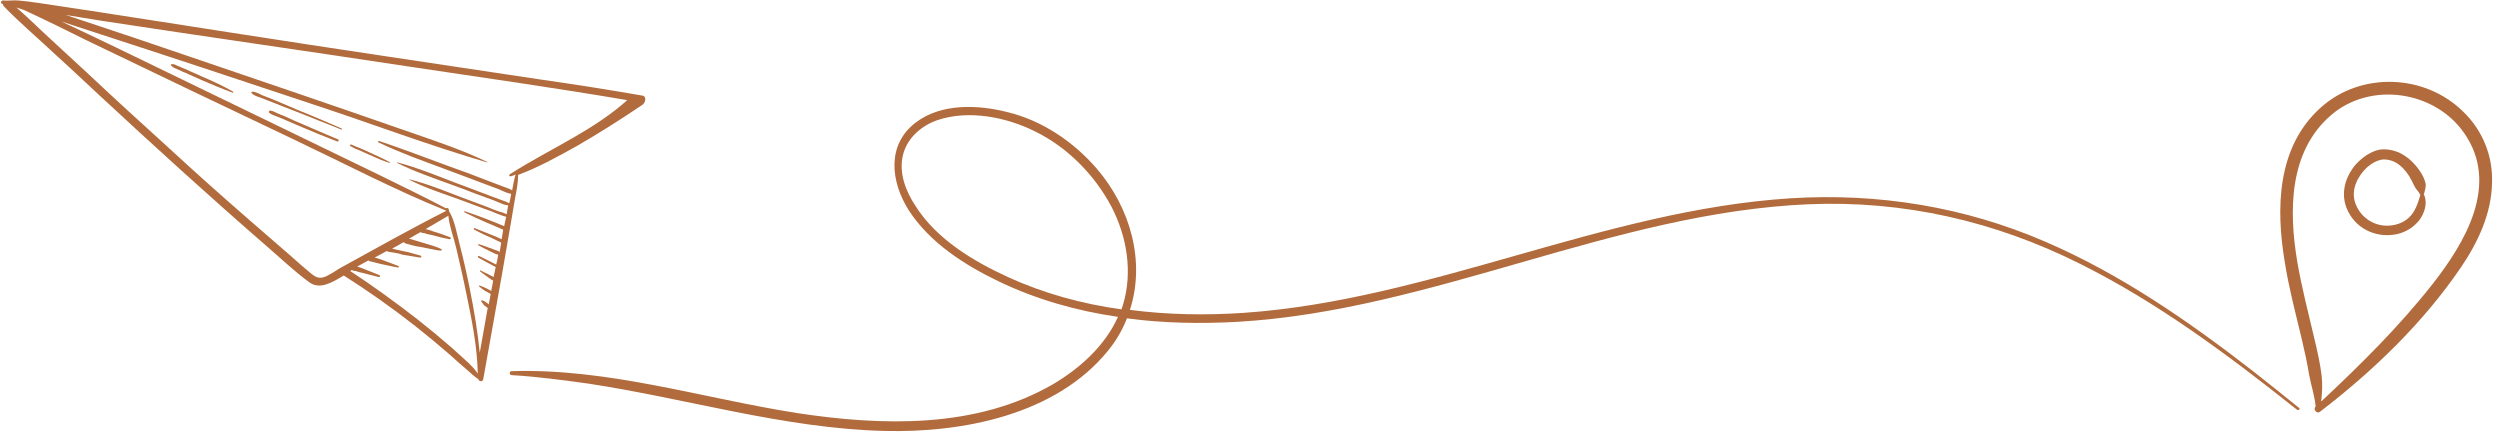 <?xml version="1.0" encoding="UTF-8" standalone="no"?><svg xmlns="http://www.w3.org/2000/svg" xmlns:xlink="http://www.w3.org/1999/xlink" fill="#b26b3c" height="86.9" preserveAspectRatio="xMidYMid meet" version="1" viewBox="5.7 212.7 501.8 86.9" width="501.8" zoomAndPan="magnify"><g><g id="change1_1"><path d="M134.7,231.9c-6.9-1.2-13.9-2.3-20.9-3.3c-20.5-3.1-40.9-6.1-61.4-9.3c-9.4-1.5-18.8-2.9-28.3-4.4 c-3.5-0.5-7.1-1.1-10.6-1.6c-1.4-0.2-2.8-0.4-4.1-0.5c-1-0.1-2.1,0.1-3,0c-0.5-0.1-0.7,0.6-0.2,0.7c0,0,0.1,0,0.1,0 c0,0.1,0,0.3,0.2,0.5c3,3.1,6.3,5.9,9.4,8.8c3.2,2.9,6.3,5.8,9.5,8.8c11.1,10.3,22.3,20.5,33.7,30.4c2.8,2.4,5.6,5.1,8.6,7.3 c2.2,1.7,4.8,0,7-1.3c4.9,3.1,9.7,6.5,14.3,10.1c2.4,1.9,4.7,3.8,7,5.8c1.1,1,2.2,2,3.4,3c0.8,0.7,1.5,1.4,2.3,1.9 c0.1,0.5,0.9,0.6,1,0c1.2-6.9,2.5-13.8,3.7-20.7c0.6-3.5,1.2-6.9,1.8-10.4c0.3-1.8,0.6-3.6,0.9-5.3c0.3-1.5,0.6-3.1,0.6-4.6 c0,0,0,0,0,0c4.1-1.5,8-3.7,11.8-5.8c4.5-2.6,8.9-5.4,13.2-8.3C135.4,233.1,135.4,232,134.7,231.9z M71.3,268.1 c-1.5,0.7-2.2,0.3-3.4-0.7c-1.3-1.1-2.6-2.2-3.8-3.3c-2.8-2.4-5.5-4.8-8.3-7.2c-5.4-4.7-10.8-9.5-16.1-14.4 c-5.4-4.9-10.8-9.8-16.1-14.8c-2.6-2.4-5.2-4.8-7.8-7.2c-2.3-2.1-4.5-4.3-6.8-6.3c0.1,0,0.2,0.1,0.3,0.1c0.4,0.1,0.8,0.3,1.2,0.4 c4.3,2,8.6,4.1,12.8,6.2c13.9,6.7,27.7,13.3,41.6,19.9c10.1,4.8,20,10,30.4,14.2c-7.3,3.7-14.4,7.7-21.5,11.6 C72.9,267.2,72.1,267.7,71.3,268.1z M99.8,285.6c-1.1-1-2.2-2-3.3-3c-2.3-2-4.6-3.9-7-5.8c-4.4-3.4-8.9-6.7-13.5-9.7 c0.1-0.1,0.2-0.1,0.3-0.2c0,0,0,0,0,0c0.2,0.1,0.5,0.2,0.8,0.2c0.5,0.2,1,0.3,1.5,0.4c1,0.3,2,0.5,3.1,0.8 c0.3,0.1,0.4-0.3,0.1-0.4c-1-0.4-2-0.8-3-1.2c-0.4-0.2-0.9-0.3-1.4-0.5c0.7-0.4,1.5-0.8,2.2-1.2c0.1,0,0.2,0,0.2,0.1 c0.3,0.1,0.5,0.1,0.8,0.2c0.5,0.1,1.1,0.3,1.6,0.4c1.1,0.2,2.2,0.5,3.4,0.7c0.2,0,0.2-0.2,0.1-0.3c-1.1-0.4-2.1-0.8-3.2-1.2 c-0.5-0.2-1.1-0.4-1.6-0.5c0,0,0,0,0,0c0.8-0.4,1.6-0.9,2.4-1.3c0.4,0.2,0.9,0.2,1.4,0.3c0.6,0.1,1.2,0.2,1.7,0.4 c1.2,0.2,2.4,0.4,3.6,0.6c0.3,0,0.4-0.3,0.1-0.4c-1.2-0.3-2.3-0.7-3.5-0.9c-0.6-0.1-1.2-0.3-1.8-0.4c-0.1,0-0.3-0.1-0.4-0.1 c0.8-0.4,1.6-0.9,2.3-1.3c0.4,0.4,1.1,0.4,1.6,0.6c0.7,0.2,1.3,0.3,2,0.4c0.7,0.1,1.3,0.3,2,0.4c0.6,0.1,1.3,0.3,1.9,0.3 c0.2,0,0.2-0.2,0.1-0.3c-0.6-0.3-1.2-0.5-1.8-0.7c-0.7-0.2-1.3-0.4-2-0.6c-0.7-0.2-1.3-0.4-2-0.6c-0.2-0.1-0.4-0.1-0.7-0.2 c0.8-0.4,1.5-0.9,2.3-1.3c0.2,0.1,0.5,0.2,0.8,0.2c0.5,0.2,1.1,0.3,1.6,0.4c1.1,0.3,2.2,0.6,3.4,0.8c0.3,0.1,0.4-0.3,0.1-0.4 c-1.1-0.4-2.1-0.8-3.2-1.1c-0.5-0.2-1.1-0.4-1.6-0.5c0,0,0,0-0.1,0c1.5-0.9,3.1-1.8,4.6-2.7c0.2,2.2,1.1,4.4,1.6,6.6 c0.7,3,1.4,6,2,9c1.1,5.3,2.2,10.7,2.3,16.1C101.1,286.9,100.4,286.2,99.8,285.6z M121,240.2c-4.3,2.5-8.8,4.8-13,7.5 c-0.2,0.1-0.1,0.4,0.2,0.4c0.3-0.1,0.7-0.2,1-0.4c-0.3,1-0.5,2.1-0.7,3.2c-0.6-0.4-1.5-0.6-2.2-0.9c-1.1-0.4-2.3-0.9-3.4-1.3 c-2.3-0.9-4.7-1.8-7-2.6c-4.7-1.7-9.3-3.5-14.1-5.1c-0.2-0.1-0.3,0.2-0.1,0.3c4.4,2.1,8.9,3.7,13.5,5.4c2.4,0.9,4.8,1.8,7.2,2.7 c1.1,0.4,2.1,0.8,3.2,1.2c0.8,0.3,1.8,0.9,2.7,1c-0.1,0.4-0.1,0.8-0.2,1.1c-0.1,0.3-0.1,0.6-0.2,0.8c-0.5-0.3-1.1-0.5-1.7-0.7 c-1-0.4-2-0.7-2.9-1.1c-2-0.7-3.9-1.5-5.9-2.2c-3.9-1.5-7.8-3.1-11.9-4.2c-0.1,0-0.1,0.1-0.1,0.1c3.6,1.8,7.5,3.1,11.3,4.5 c2,0.7,3.9,1.5,5.9,2.2c1,0.4,2,0.7,2.9,1.1c0.7,0.3,1.5,0.7,2.2,0.7c-0.1,0.6-0.2,1.2-0.3,1.8c-0.4-0.2-0.9-0.4-1.4-0.5 c-0.9-0.3-1.7-0.6-2.6-1c-1.7-0.6-3.4-1.3-5.1-1.9c-3.4-1.3-6.8-2.7-10.4-3.6c0,0-0.1,0,0,0.1c3.1,1.6,6.6,2.7,9.9,3.9 c1.7,0.6,3.4,1.3,5.1,1.9c0.9,0.3,1.7,0.6,2.6,1c0.6,0.2,1.2,0.5,1.8,0.6c-0.1,0.5-0.2,0.9-0.3,1.4c0,0.2-0.1,0.3-0.1,0.5 c-2.6-1.1-5.2-2.1-7.9-3c-0.1,0-0.2,0.1-0.1,0.2c2.6,1.3,5.2,2.4,7.8,3.5c-0.1,0.6-0.2,1.3-0.3,1.9c-0.3-0.1-0.6-0.2-0.9-0.4 c-0.5-0.2-1-0.4-1.5-0.6c-1-0.4-2-0.8-3-1.2c-0.2-0.1-0.3,0.2-0.1,0.3c1,0.5,1.9,1,2.9,1.4c0.5,0.2,1,0.5,1.5,0.7 c0.3,0.2,0.7,0.3,1,0.5c-0.1,0.6-0.2,1.3-0.3,1.9c-0.2-0.2-0.5-0.3-0.8-0.4c-0.4-0.1-0.7-0.3-1.1-0.4c-0.4-0.1-0.7-0.3-1.1-0.4 c-0.4-0.1-0.8-0.3-1.2-0.4c-0.1,0-0.2,0.1-0.1,0.2c0.3,0.2,0.7,0.4,1.1,0.6c0.3,0.2,0.7,0.3,1,0.5c0.3,0.2,0.7,0.3,1,0.5 c0.3,0.1,0.6,0.3,0.9,0.3c-0.1,0.7-0.2,1.3-0.4,2c-1.1-0.6-2.2-1.1-3.4-1.7c-0.2-0.1-0.4,0.2-0.2,0.3c1.1,0.6,2.3,1.3,3.5,1.9 c-0.1,0.5-0.2,0.9-0.3,1.4c0,0.2-0.1,0.4-0.1,0.6c-0.1,0-0.1-0.1-0.2-0.1c-0.3-0.1-0.5-0.3-0.8-0.4c-0.5-0.3-1.1-0.5-1.6-0.8 c-0.1-0.1-0.3,0.1-0.1,0.2c0.5,0.4,1,0.7,1.5,1.1c0.2,0.2,0.5,0.3,0.7,0.5c0.1,0.1,0.3,0.2,0.4,0.2c-0.1,0.7-0.3,1.4-0.4,2.1 c-0.3-0.2-0.6-0.3-0.9-0.5c-0.2-0.1-0.5-0.2-0.7-0.3c-0.2-0.1-0.5-0.2-0.7-0.3c-0.1,0-0.3,0.2-0.1,0.2c0.2,0.2,0.4,0.3,0.6,0.5 c0.2,0.1,0.4,0.3,0.6,0.4c0.4,0.2,0.7,0.4,1.1,0.6c-0.1,0.7-0.3,1.4-0.4,2.1c0,0-0.1,0-0.1-0.1c-0.1-0.1-0.3-0.2-0.4-0.3 c-0.1-0.1-0.3-0.2-0.5-0.3c-0.1,0-0.1-0.1-0.2-0.1c0,0-0.1,0-0.1,0c0,0,0,0-0.1,0c0,0-0.1,0-0.1,0.1c0,0,0,0.1,0,0.1 c0,0,0,0.1,0.1,0.1c0,0.1,0.1,0.1,0.1,0.2c0.1,0.1,0.2,0.2,0.3,0.4c0.1,0.1,0.2,0.2,0.4,0.3c0.1,0.1,0.2,0.2,0.4,0.3 c-0.5,3-1.1,6-1.6,9c-0.4-4.1-1.1-8.3-1.9-12.3c-0.6-3.1-1.3-6.2-2.1-9.3c-0.6-2.3-1-4.9-2.2-6.9c0.1-0.3-0.2-0.7-0.6-0.5 c-4.4-2.3-8.9-4.5-13.4-6.7c-13.8-6.7-27.7-13.4-41.5-20.1c-7.4-3.6-14.8-7.2-22.3-10.7c1.9,0.6,3.9,1.3,5.8,1.9 c15.1,4.9,30.2,9.9,45.2,14.9c11.5,3.8,22.9,8.1,34.5,11.5c0,0,0.1-0.1,0-0.1c-5-2.4-10.4-4.2-15.6-6 c-14.9-5.2-29.9-10.3-44.9-15.4c-7-2.4-14.1-4.8-21.1-7.1c-1-0.3-2-0.7-3-1c2.5,0.4,4.9,0.8,7.4,1.2c20.3,3.1,40.7,6,61.1,9.1 c14.7,2.2,29.5,4.3,44.2,6.8C128.5,235.6,124.8,238,121,240.2z"/><path d="M65.3,234.7c-1.6-0.7-3.1-1.3-4.7-2c-0.8-0.3-1.5-0.6-2.3-0.9c-0.6-0.3-1.3-0.7-2-0.7c-0.1,0-0.2,0.2-0.1,0.3 c0.5,0.5,1.2,0.7,1.8,0.9c0.8,0.3,1.5,0.6,2.3,0.9c1.5,0.6,3,1.2,4.6,1.8c3.1,1.2,6.2,2.5,9.3,3.7c0.1,0.1,0.2-0.2,0.1-0.2 C71.3,237.2,68.3,235.9,65.3,234.7z"/><path d="M66.6,237.7c-1.2-0.5-2.4-1-3.6-1.6c-0.6-0.2-1.2-0.5-1.7-0.7c-0.5-0.2-0.9-0.5-1.4-0.5c-0.2,0-0.3,0.3-0.2,0.4 c0.4,0.4,1.1,0.6,1.6,0.8c0.6,0.2,1.2,0.5,1.7,0.7c1.2,0.5,2.3,1,3.5,1.5c2.3,1,4.6,1.9,6.9,2.8c0.2,0.1,0.4-0.3,0.2-0.4 C71.2,239.7,68.9,238.7,66.6,237.7z"/><path d="M78.1,242.5c-0.3-0.1-0.7-0.3-1-0.4c-0.3-0.1-0.6-0.3-0.9-0.4c-0.2,0-0.4,0.2-0.2,0.3c0.3,0.2,0.6,0.3,0.9,0.5 c0.3,0.1,0.7,0.3,1,0.4c0.7,0.3,1.3,0.6,2,0.9c1.3,0.6,2.7,1.2,4,1.6c0.1,0,0.1-0.1,0.1-0.1c-1.2-0.7-2.6-1.3-3.9-1.9 C79.5,243.1,78.8,242.8,78.1,242.5z"/><path d="M46.1,228c-1-0.5-2.1-0.9-3.1-1.4c-0.6-0.2-1.1-0.5-1.7-0.7c-0.4-0.2-0.7-0.4-1.2-0.3c-0.1,0-0.1,0.1-0.1,0.2 c0.3,0.4,0.8,0.6,1.3,0.8c0.5,0.2,1,0.5,1.6,0.7c1,0.5,2.1,0.9,3.1,1.4c2.1,0.9,4.2,1.8,6.4,2.6c0.1,0,0.2-0.1,0.1-0.2 C50.4,229.9,48.2,228.9,46.1,228z"/></g><g id="change1_2"><path d="M491.4,247c-1.1-1.6-2.5-2.9-4.2-3.7c-1.5-0.6-3.3-0.9-4.8-0.3c-1.6,0.6-3,1.7-4.1,3c-2.2,2.8-2.9,6.3-1.1,9.5 c1.9,3.4,5.8,5,9.6,4.2c1.8-0.4,3.4-1.4,4.5-2.8c1-1.3,1.7-3.4,1-5c0,0-0.1-0.1-0.1-0.1c0.2-0.7,0.4-1.4,0.4-2.1 C492.4,248.7,492,247.9,491.4,247z M489.2,256.4c-1.2,1.1-2.8,1.6-4.4,1.6c-2.9,0-5.5-1.9-6.4-4.7c-0.8-2.6,0.5-5.2,2.4-7 c0.9-0.8,2.1-1.5,3.3-1.6c1.2,0,2.4,0.4,3.3,1.2c1,0.8,1.8,1.9,2.4,3.1c0.3,0.6,0.6,1.3,1,1.8c0.3,0.3,0.5,0.6,0.7,1 c0,0,0,0,0,0.1C491,253.5,490.5,255.2,489.2,256.4z"/><path d="M470.1,293.9C470.1,293.9,470.1,293.9,470.1,293.9c0.1-0.2,0.1-0.4,0.2-0.6c0,0,0,0,0,0 C470.2,293.5,470.1,293.7,470.1,293.9z"/><path d="M500.2,235.2c-7.7-7.7-20.7-8.2-28.8-0.8c-8.7,7.9-8.9,20.2-7.1,30.9c0.8,5.1,2.1,10,3.3,15c0.6,2.6,1.2,5.1,1.6,7.7 c0.4,2.1,1.1,4.2,1.3,6.3c0,0,0,0,0,0c-0.6,0.5,0.2,1.5,0.8,1.1c10.7-8.2,20.8-17.9,28.4-29.1c3.4-5,6.1-10.8,6.2-16.9 C506.1,244,504,238.9,500.2,235.2z M493.9,269.8c-6.7,8.5-14.4,16.1-22.3,23.5c0.2-1.7,0.3-3.4,0.1-5.2c-0.3-2.5-0.9-5.1-1.5-7.6 c-1.2-5.1-2.5-10.1-3.4-15.3c-1.7-10.2-1.7-22.1,6.8-29.4c7.9-6.8,20.8-4.9,26.7,3.6C507.5,249.7,500.5,261.4,493.9,269.8z"/></g><g id="change1_3"><path d="M467.2,294.6c-3.1-2.5-6.2-5-9.4-7.5c-12.9-10-26.5-19.4-41.6-25.9c-16.2-7-33.5-9.8-51.1-8.7 c-37.6,2.4-72.2,20.4-109.8,23c-7.5,0.5-15.2,0.4-22.8-0.6c3.1-9.6,0.2-20.4-6.7-28.4c-4.7-5.4-10.9-9.6-17.9-11.3 c-5.9-1.5-13.3-1.8-18.4,2.1c-5.9,4.5-5,11.9-1.4,17.6c4.2,6.5,11.2,11,18.1,14.3c7.5,3.6,15.6,5.9,23.9,7.1 c-2.6,5.8-7.6,10.3-13,13.5c-15.5,9-34.4,8.4-51.5,5.8c-19-3-37.8-9-57.2-8.4c-0.5,0-0.5,0.8,0,0.8c5.2,0.3,10.3,1,15.4,1.7 c19.8,3,39.3,9,59.4,9.5c15.7,0.4,34.4-3.2,44.9-16.1c1.7-2.1,2.9-4.2,3.8-6.5c7.4,1,14.9,1.1,22.2,0.7 c39.3-2.3,75.3-21.9,114.6-23.6c19.1-0.8,37.4,3.4,54.4,11.9c15.7,7.8,29.9,18.4,43.6,29.3C467.1,295.2,467.4,294.8,467.2,294.6z M208,268.3c-7-3.2-14.3-7.6-18.5-14.2c-2-3-3.5-6.8-2.5-10.5c0.9-3.3,3.7-5.7,6.9-6.8c6.3-2.1,13.8-0.6,19.6,2.3 c6.5,3.2,11.9,8.7,15.3,15.1c3.1,6,4.3,13.1,2.3,19.7c-0.1,0.3-0.2,0.6-0.3,0.9C222.9,273.7,215.2,271.6,208,268.3z"/></g></g></svg>